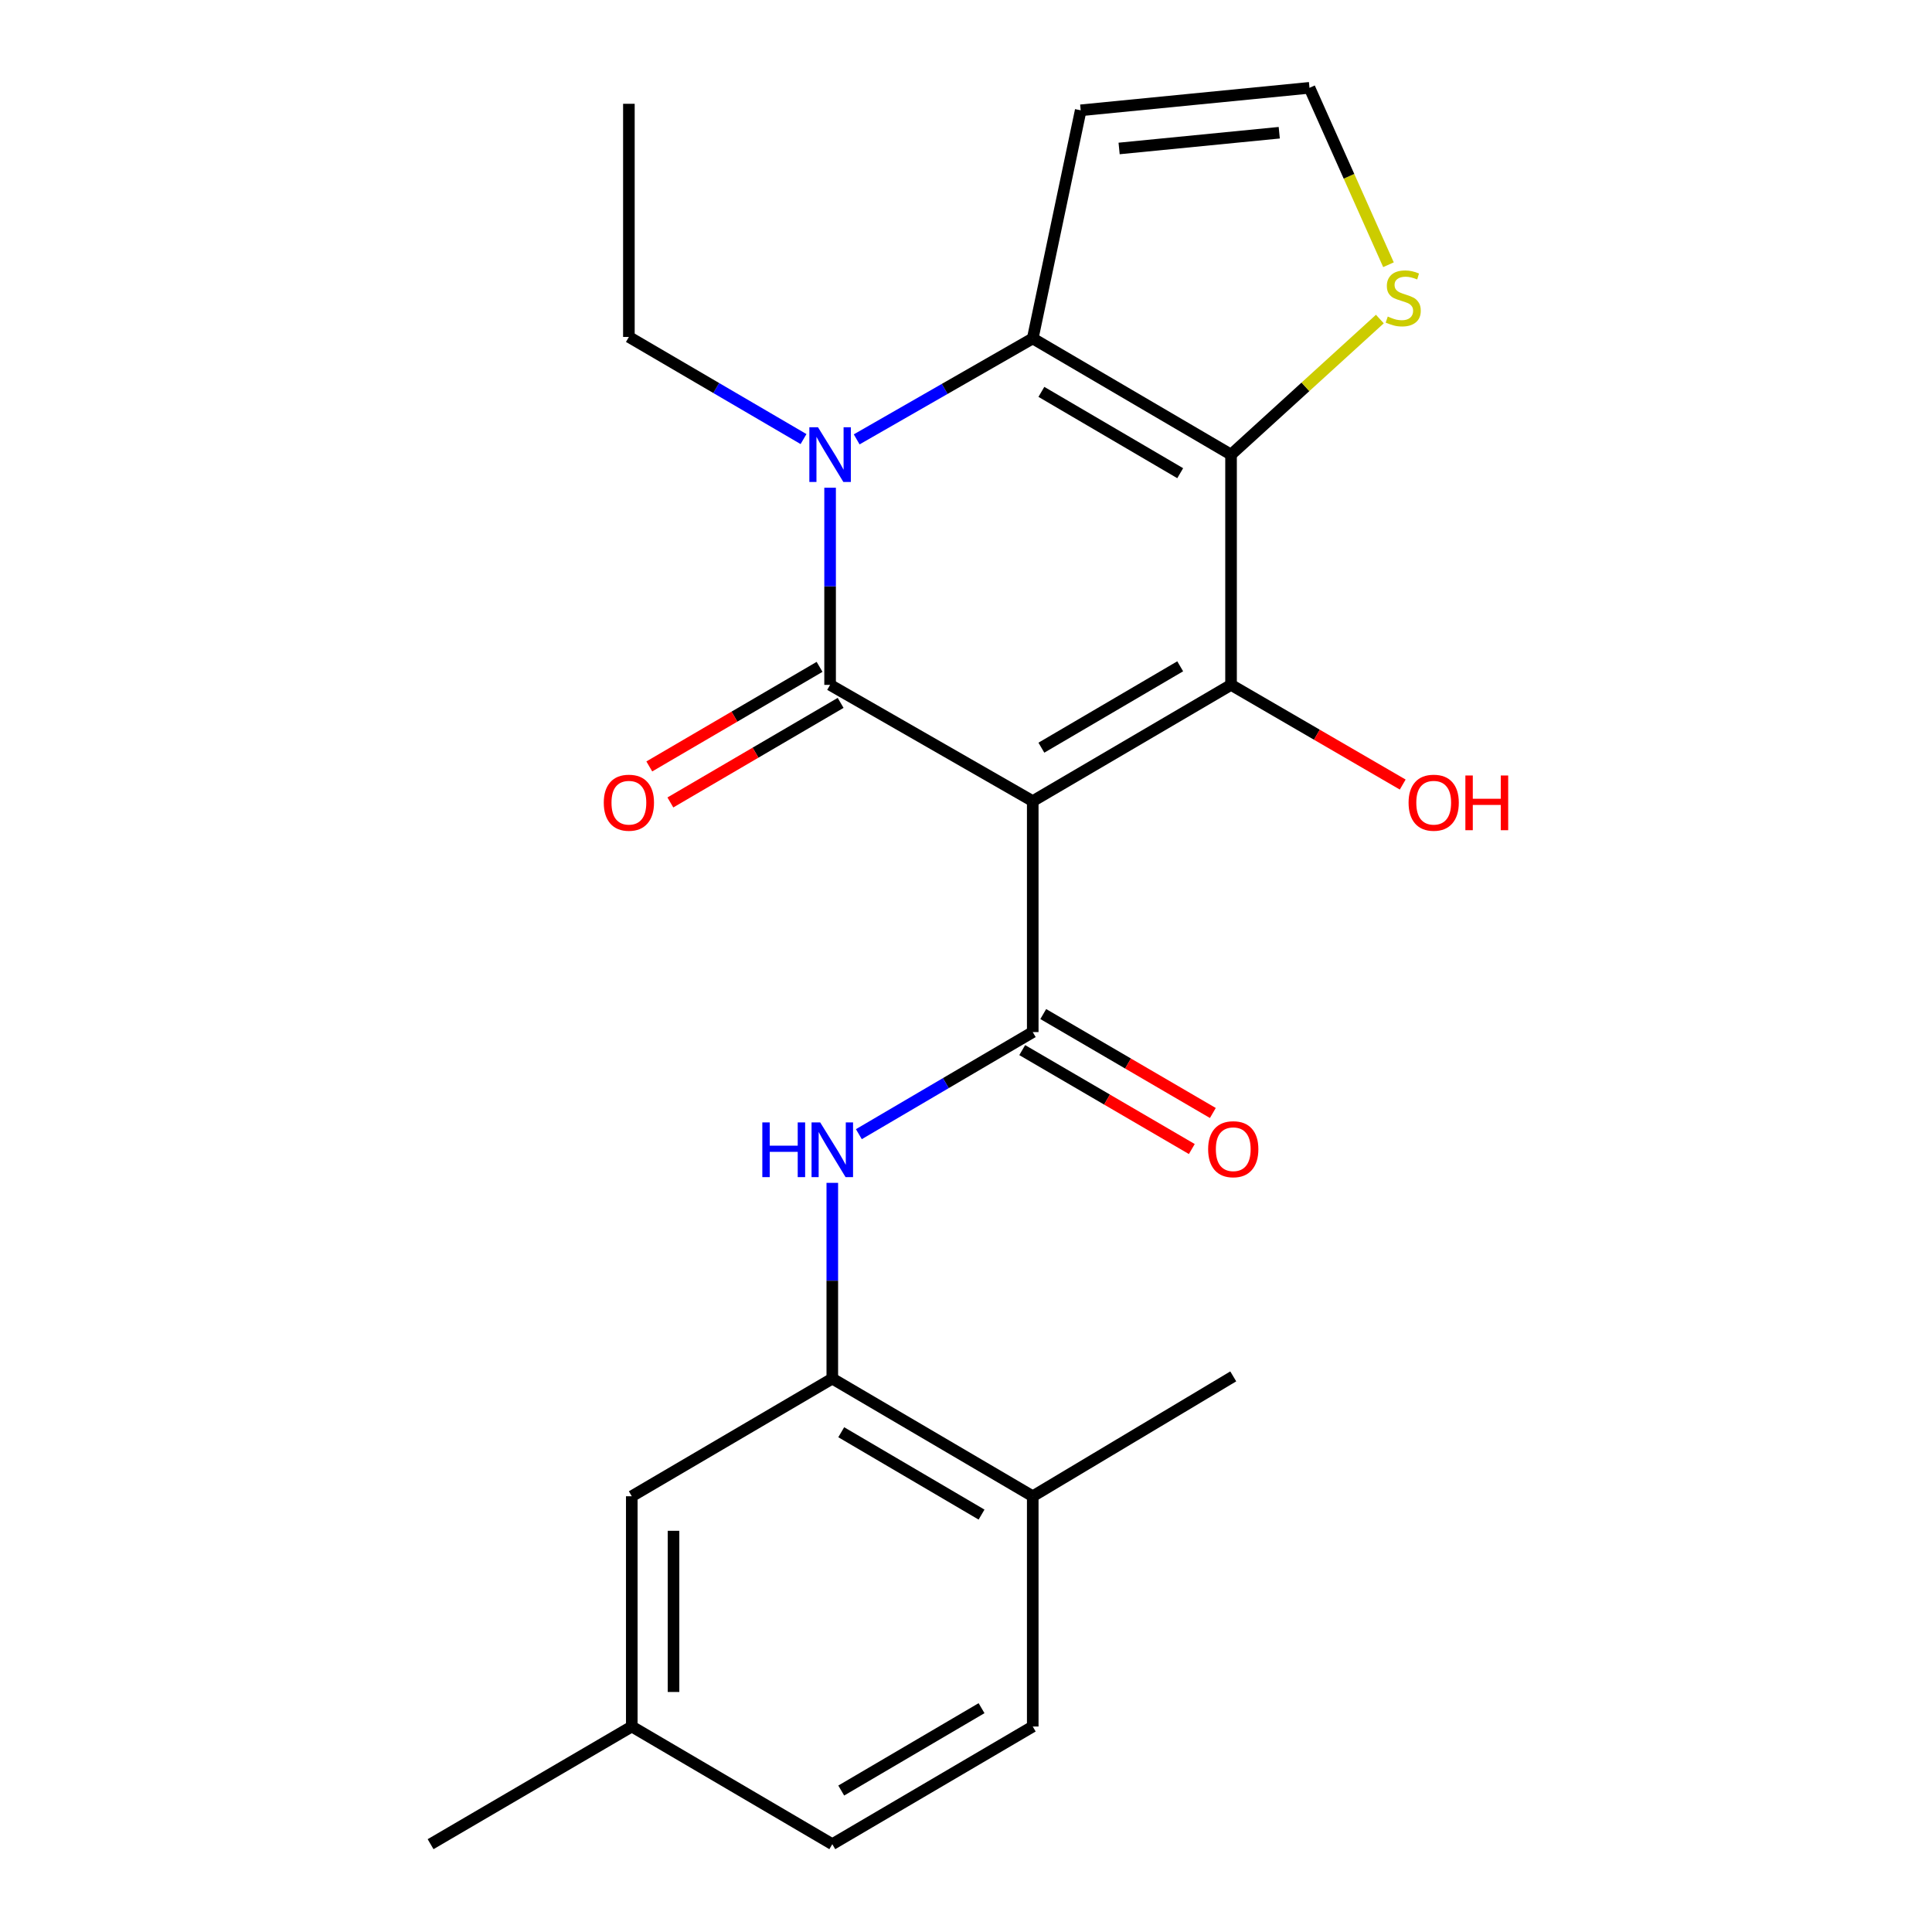 <?xml version='1.0' encoding='iso-8859-1'?>
<svg version='1.1' baseProfile='full'
              xmlns='http://www.w3.org/2000/svg'
                      xmlns:rdkit='http://www.rdkit.org/xml'
                      xmlns:xlink='http://www.w3.org/1999/xlink'
                  xml:space='preserve'
width='1000px' height='1000px' viewBox='0 0 1000 1000'>
<!-- END OF HEADER -->
<rect style='opacity:1.0;fill:#FFFFFF;stroke:none' width='1000' height='1000' x='0' y='0'> </rect>
<path class='bond-0' d='M 534.545,414.662 L 429.657,354.489' style='fill:none;fill-rule:evenodd;stroke:#000000;stroke-width:6px;stroke-linecap:butt;stroke-linejoin:miter;stroke-opacity:1' />
<path class='bond-2' d='M 534.545,414.662 L 637.188,354.489' style='fill:none;fill-rule:evenodd;stroke:#000000;stroke-width:6px;stroke-linecap:butt;stroke-linejoin:miter;stroke-opacity:1' />
<path class='bond-2' d='M 539.016,387 L 610.867,344.88' style='fill:none;fill-rule:evenodd;stroke:#000000;stroke-width:6px;stroke-linecap:butt;stroke-linejoin:miter;stroke-opacity:1' />
<path class='bond-5' d='M 534.545,414.662 L 534.545,534.203' style='fill:none;fill-rule:evenodd;stroke:#000000;stroke-width:6px;stroke-linecap:butt;stroke-linejoin:miter;stroke-opacity:1' />
<path class='bond-3' d='M 429.657,354.489 L 429.657,303.469' style='fill:none;fill-rule:evenodd;stroke:#000000;stroke-width:6px;stroke-linecap:butt;stroke-linejoin:miter;stroke-opacity:1' />
<path class='bond-3' d='M 429.657,303.469 L 429.657,252.448' style='fill:none;fill-rule:evenodd;stroke:#0000FF;stroke-width:6px;stroke-linecap:butt;stroke-linejoin:miter;stroke-opacity:1' />
<path class='bond-11' d='M 424.204,345.166 L 380.141,370.935' style='fill:none;fill-rule:evenodd;stroke:#000000;stroke-width:6px;stroke-linecap:butt;stroke-linejoin:miter;stroke-opacity:1' />
<path class='bond-11' d='M 380.141,370.935 L 336.077,396.704' style='fill:none;fill-rule:evenodd;stroke:#FF0000;stroke-width:6px;stroke-linecap:butt;stroke-linejoin:miter;stroke-opacity:1' />
<path class='bond-11' d='M 435.109,363.813 L 391.046,389.582' style='fill:none;fill-rule:evenodd;stroke:#000000;stroke-width:6px;stroke-linecap:butt;stroke-linejoin:miter;stroke-opacity:1' />
<path class='bond-11' d='M 391.046,389.582 L 346.982,415.351' style='fill:none;fill-rule:evenodd;stroke:#FF0000;stroke-width:6px;stroke-linecap:butt;stroke-linejoin:miter;stroke-opacity:1' />
<path class='bond-1' d='M 637.188,235.309 L 637.188,354.489' style='fill:none;fill-rule:evenodd;stroke:#000000;stroke-width:6px;stroke-linecap:butt;stroke-linejoin:miter;stroke-opacity:1' />
<path class='bond-4' d='M 637.188,235.309 L 534.545,175.172' style='fill:none;fill-rule:evenodd;stroke:#000000;stroke-width:6px;stroke-linecap:butt;stroke-linejoin:miter;stroke-opacity:1' />
<path class='bond-4' d='M 610.872,244.926 L 539.021,202.831' style='fill:none;fill-rule:evenodd;stroke:#000000;stroke-width:6px;stroke-linecap:butt;stroke-linejoin:miter;stroke-opacity:1' />
<path class='bond-7' d='M 637.188,235.309 L 675.7,200.224' style='fill:none;fill-rule:evenodd;stroke:#000000;stroke-width:6px;stroke-linecap:butt;stroke-linejoin:miter;stroke-opacity:1' />
<path class='bond-7' d='M 675.7,200.224 L 714.213,165.14' style='fill:none;fill-rule:evenodd;stroke:#CCCC00;stroke-width:6px;stroke-linecap:butt;stroke-linejoin:miter;stroke-opacity:1' />
<path class='bond-15' d='M 637.188,354.489 L 681.616,380.287' style='fill:none;fill-rule:evenodd;stroke:#000000;stroke-width:6px;stroke-linecap:butt;stroke-linejoin:miter;stroke-opacity:1' />
<path class='bond-15' d='M 681.616,380.287 L 726.044,406.084' style='fill:none;fill-rule:evenodd;stroke:#FF0000;stroke-width:6px;stroke-linecap:butt;stroke-linejoin:miter;stroke-opacity:1' />
<path class='bond-17' d='M 415.901,227.264 L 370.707,200.834' style='fill:none;fill-rule:evenodd;stroke:#0000FF;stroke-width:6px;stroke-linecap:butt;stroke-linejoin:miter;stroke-opacity:1' />
<path class='bond-17' d='M 370.707,200.834 L 325.513,174.404' style='fill:none;fill-rule:evenodd;stroke:#000000;stroke-width:6px;stroke-linecap:butt;stroke-linejoin:miter;stroke-opacity:1' />
<path class='bond-23' d='M 443.419,227.418 L 488.982,201.295' style='fill:none;fill-rule:evenodd;stroke:#0000FF;stroke-width:6px;stroke-linecap:butt;stroke-linejoin:miter;stroke-opacity:1' />
<path class='bond-23' d='M 488.982,201.295 L 534.545,175.172' style='fill:none;fill-rule:evenodd;stroke:#000000;stroke-width:6px;stroke-linecap:butt;stroke-linejoin:miter;stroke-opacity:1' />
<path class='bond-9' d='M 534.545,175.172 L 559.374,57.095' style='fill:none;fill-rule:evenodd;stroke:#000000;stroke-width:6px;stroke-linecap:butt;stroke-linejoin:miter;stroke-opacity:1' />
<path class='bond-6' d='M 534.545,534.203 L 489.545,560.625' style='fill:none;fill-rule:evenodd;stroke:#000000;stroke-width:6px;stroke-linecap:butt;stroke-linejoin:miter;stroke-opacity:1' />
<path class='bond-6' d='M 489.545,560.625 L 444.545,587.047' style='fill:none;fill-rule:evenodd;stroke:#0000FF;stroke-width:6px;stroke-linecap:butt;stroke-linejoin:miter;stroke-opacity:1' />
<path class='bond-12' d='M 529.102,543.532 L 572.992,569.136' style='fill:none;fill-rule:evenodd;stroke:#000000;stroke-width:6px;stroke-linecap:butt;stroke-linejoin:miter;stroke-opacity:1' />
<path class='bond-12' d='M 572.992,569.136 L 616.882,594.74' style='fill:none;fill-rule:evenodd;stroke:#FF0000;stroke-width:6px;stroke-linecap:butt;stroke-linejoin:miter;stroke-opacity:1' />
<path class='bond-12' d='M 539.987,524.873 L 583.877,550.477' style='fill:none;fill-rule:evenodd;stroke:#000000;stroke-width:6px;stroke-linecap:butt;stroke-linejoin:miter;stroke-opacity:1' />
<path class='bond-12' d='M 583.877,550.477 L 627.767,576.081' style='fill:none;fill-rule:evenodd;stroke:#FF0000;stroke-width:6px;stroke-linecap:butt;stroke-linejoin:miter;stroke-opacity:1' />
<path class='bond-8' d='M 430.797,612.24 L 430.797,662.898' style='fill:none;fill-rule:evenodd;stroke:#0000FF;stroke-width:6px;stroke-linecap:butt;stroke-linejoin:miter;stroke-opacity:1' />
<path class='bond-8' d='M 430.797,662.898 L 430.797,713.556' style='fill:none;fill-rule:evenodd;stroke:#000000;stroke-width:6px;stroke-linecap:butt;stroke-linejoin:miter;stroke-opacity:1' />
<path class='bond-10' d='M 718.674,137.027 L 698.23,91.241' style='fill:none;fill-rule:evenodd;stroke:#CCCC00;stroke-width:6px;stroke-linecap:butt;stroke-linejoin:miter;stroke-opacity:1' />
<path class='bond-10' d='M 698.23,91.241 L 677.787,45.455' style='fill:none;fill-rule:evenodd;stroke:#000000;stroke-width:6px;stroke-linecap:butt;stroke-linejoin:miter;stroke-opacity:1' />
<path class='bond-13' d='M 430.797,713.556 L 534.545,774.46' style='fill:none;fill-rule:evenodd;stroke:#000000;stroke-width:6px;stroke-linecap:butt;stroke-linejoin:miter;stroke-opacity:1' />
<path class='bond-13' d='M 435.423,741.32 L 508.046,783.953' style='fill:none;fill-rule:evenodd;stroke:#000000;stroke-width:6px;stroke-linecap:butt;stroke-linejoin:miter;stroke-opacity:1' />
<path class='bond-14' d='M 430.797,713.556 L 327.013,774.46' style='fill:none;fill-rule:evenodd;stroke:#000000;stroke-width:6px;stroke-linecap:butt;stroke-linejoin:miter;stroke-opacity:1' />
<path class='bond-24' d='M 559.374,57.095 L 677.787,45.455' style='fill:none;fill-rule:evenodd;stroke:#000000;stroke-width:6px;stroke-linecap:butt;stroke-linejoin:miter;stroke-opacity:1' />
<path class='bond-24' d='M 579.25,76.847 L 662.139,68.699' style='fill:none;fill-rule:evenodd;stroke:#000000;stroke-width:6px;stroke-linecap:butt;stroke-linejoin:miter;stroke-opacity:1' />
<path class='bond-16' d='M 534.545,774.46 L 534.545,893.641' style='fill:none;fill-rule:evenodd;stroke:#000000;stroke-width:6px;stroke-linecap:butt;stroke-linejoin:miter;stroke-opacity:1' />
<path class='bond-20' d='M 534.545,774.46 L 638.328,712.416' style='fill:none;fill-rule:evenodd;stroke:#000000;stroke-width:6px;stroke-linecap:butt;stroke-linejoin:miter;stroke-opacity:1' />
<path class='bond-18' d='M 327.013,774.46 L 327.013,893.641' style='fill:none;fill-rule:evenodd;stroke:#000000;stroke-width:6px;stroke-linecap:butt;stroke-linejoin:miter;stroke-opacity:1' />
<path class='bond-18' d='M 348.615,792.337 L 348.615,875.764' style='fill:none;fill-rule:evenodd;stroke:#000000;stroke-width:6px;stroke-linecap:butt;stroke-linejoin:miter;stroke-opacity:1' />
<path class='bond-25' d='M 534.545,893.641 L 430.797,954.545' style='fill:none;fill-rule:evenodd;stroke:#000000;stroke-width:6px;stroke-linecap:butt;stroke-linejoin:miter;stroke-opacity:1' />
<path class='bond-25' d='M 508.046,884.148 L 435.423,926.781' style='fill:none;fill-rule:evenodd;stroke:#000000;stroke-width:6px;stroke-linecap:butt;stroke-linejoin:miter;stroke-opacity:1' />
<path class='bond-22' d='M 325.513,174.404 L 325.513,53.723' style='fill:none;fill-rule:evenodd;stroke:#000000;stroke-width:6px;stroke-linecap:butt;stroke-linejoin:miter;stroke-opacity:1' />
<path class='bond-19' d='M 327.013,893.641 L 430.797,954.545' style='fill:none;fill-rule:evenodd;stroke:#000000;stroke-width:6px;stroke-linecap:butt;stroke-linejoin:miter;stroke-opacity:1' />
<path class='bond-21' d='M 327.013,893.641 L 222.87,954.545' style='fill:none;fill-rule:evenodd;stroke:#000000;stroke-width:6px;stroke-linecap:butt;stroke-linejoin:miter;stroke-opacity:1' />
<path  class='atom-4' d='M 423.397 221.149
L 432.677 236.149
Q 433.597 237.629, 435.077 240.309
Q 436.557 242.989, 436.637 243.149
L 436.637 221.149
L 440.397 221.149
L 440.397 249.469
L 436.517 249.469
L 426.557 233.069
Q 425.397 231.149, 424.157 228.949
Q 422.957 226.749, 422.597 226.069
L 422.597 249.469
L 418.917 249.469
L 418.917 221.149
L 423.397 221.149
' fill='#0000FF'/>
<path  class='atom-7' d='M 394.577 580.959
L 398.417 580.959
L 398.417 592.999
L 412.897 592.999
L 412.897 580.959
L 416.737 580.959
L 416.737 609.279
L 412.897 609.279
L 412.897 596.199
L 398.417 596.199
L 398.417 609.279
L 394.577 609.279
L 394.577 580.959
' fill='#0000FF'/>
<path  class='atom-7' d='M 424.537 580.959
L 433.817 595.959
Q 434.737 597.439, 436.217 600.119
Q 437.697 602.799, 437.777 602.959
L 437.777 580.959
L 441.537 580.959
L 441.537 609.279
L 437.657 609.279
L 427.697 592.879
Q 426.537 590.959, 425.297 588.759
Q 424.097 586.559, 423.737 585.879
L 423.737 609.279
L 420.057 609.279
L 420.057 580.959
L 424.537 580.959
' fill='#0000FF'/>
<path  class='atom-8' d='M 718.307 163.843
Q 718.627 163.963, 719.947 164.523
Q 721.267 165.083, 722.707 165.443
Q 724.187 165.763, 725.627 165.763
Q 728.307 165.763, 729.867 164.483
Q 731.427 163.163, 731.427 160.883
Q 731.427 159.323, 730.627 158.363
Q 729.867 157.403, 728.667 156.883
Q 727.467 156.363, 725.467 155.763
Q 722.947 155.003, 721.427 154.283
Q 719.947 153.563, 718.867 152.043
Q 717.827 150.523, 717.827 147.963
Q 717.827 144.403, 720.227 142.203
Q 722.667 140.003, 727.467 140.003
Q 730.747 140.003, 734.467 141.563
L 733.547 144.643
Q 730.147 143.243, 727.587 143.243
Q 724.827 143.243, 723.307 144.403
Q 721.787 145.523, 721.827 147.483
Q 721.827 149.003, 722.587 149.923
Q 723.387 150.843, 724.507 151.363
Q 725.667 151.883, 727.587 152.483
Q 730.147 153.283, 731.667 154.083
Q 733.187 154.883, 734.267 156.523
Q 735.387 158.123, 735.387 160.883
Q 735.387 164.803, 732.747 166.923
Q 730.147 169.003, 725.787 169.003
Q 723.267 169.003, 721.347 168.443
Q 719.467 167.923, 717.227 167.003
L 718.307 163.843
' fill='#CCCC00'/>
<path  class='atom-12' d='M 312.513 415.474
Q 312.513 408.674, 315.873 404.874
Q 319.233 401.074, 325.513 401.074
Q 331.793 401.074, 335.153 404.874
Q 338.513 408.674, 338.513 415.474
Q 338.513 422.354, 335.113 426.274
Q 331.713 430.154, 325.513 430.154
Q 319.273 430.154, 315.873 426.274
Q 312.513 422.394, 312.513 415.474
M 325.513 426.954
Q 329.833 426.954, 332.153 424.074
Q 334.513 421.154, 334.513 415.474
Q 334.513 409.914, 332.153 407.114
Q 329.833 404.274, 325.513 404.274
Q 321.193 404.274, 318.833 407.074
Q 316.513 409.874, 316.513 415.474
Q 316.513 421.194, 318.833 424.074
Q 321.193 426.954, 325.513 426.954
' fill='#FF0000'/>
<path  class='atom-13' d='M 625.328 594.827
Q 625.328 588.027, 628.688 584.227
Q 632.048 580.427, 638.328 580.427
Q 644.608 580.427, 647.968 584.227
Q 651.328 588.027, 651.328 594.827
Q 651.328 601.707, 647.928 605.627
Q 644.528 609.507, 638.328 609.507
Q 632.088 609.507, 628.688 605.627
Q 625.328 601.747, 625.328 594.827
M 638.328 606.307
Q 642.648 606.307, 644.968 603.427
Q 647.328 600.507, 647.328 594.827
Q 647.328 589.267, 644.968 586.467
Q 642.648 583.627, 638.328 583.627
Q 634.008 583.627, 631.648 586.427
Q 629.328 589.227, 629.328 594.827
Q 629.328 600.547, 631.648 603.427
Q 634.008 606.307, 638.328 606.307
' fill='#FF0000'/>
<path  class='atom-16' d='M 729.076 415.474
Q 729.076 408.674, 732.436 404.874
Q 735.796 401.074, 742.076 401.074
Q 748.356 401.074, 751.716 404.874
Q 755.076 408.674, 755.076 415.474
Q 755.076 422.354, 751.676 426.274
Q 748.276 430.154, 742.076 430.154
Q 735.836 430.154, 732.436 426.274
Q 729.076 422.394, 729.076 415.474
M 742.076 426.954
Q 746.396 426.954, 748.716 424.074
Q 751.076 421.154, 751.076 415.474
Q 751.076 409.914, 748.716 407.114
Q 746.396 404.274, 742.076 404.274
Q 737.756 404.274, 735.396 407.074
Q 733.076 409.874, 733.076 415.474
Q 733.076 421.194, 735.396 424.074
Q 737.756 426.954, 742.076 426.954
' fill='#FF0000'/>
<path  class='atom-16' d='M 758.476 401.394
L 762.316 401.394
L 762.316 413.434
L 776.796 413.434
L 776.796 401.394
L 780.636 401.394
L 780.636 429.714
L 776.796 429.714
L 776.796 416.634
L 762.316 416.634
L 762.316 429.714
L 758.476 429.714
L 758.476 401.394
' fill='#FF0000'/>
</svg>
